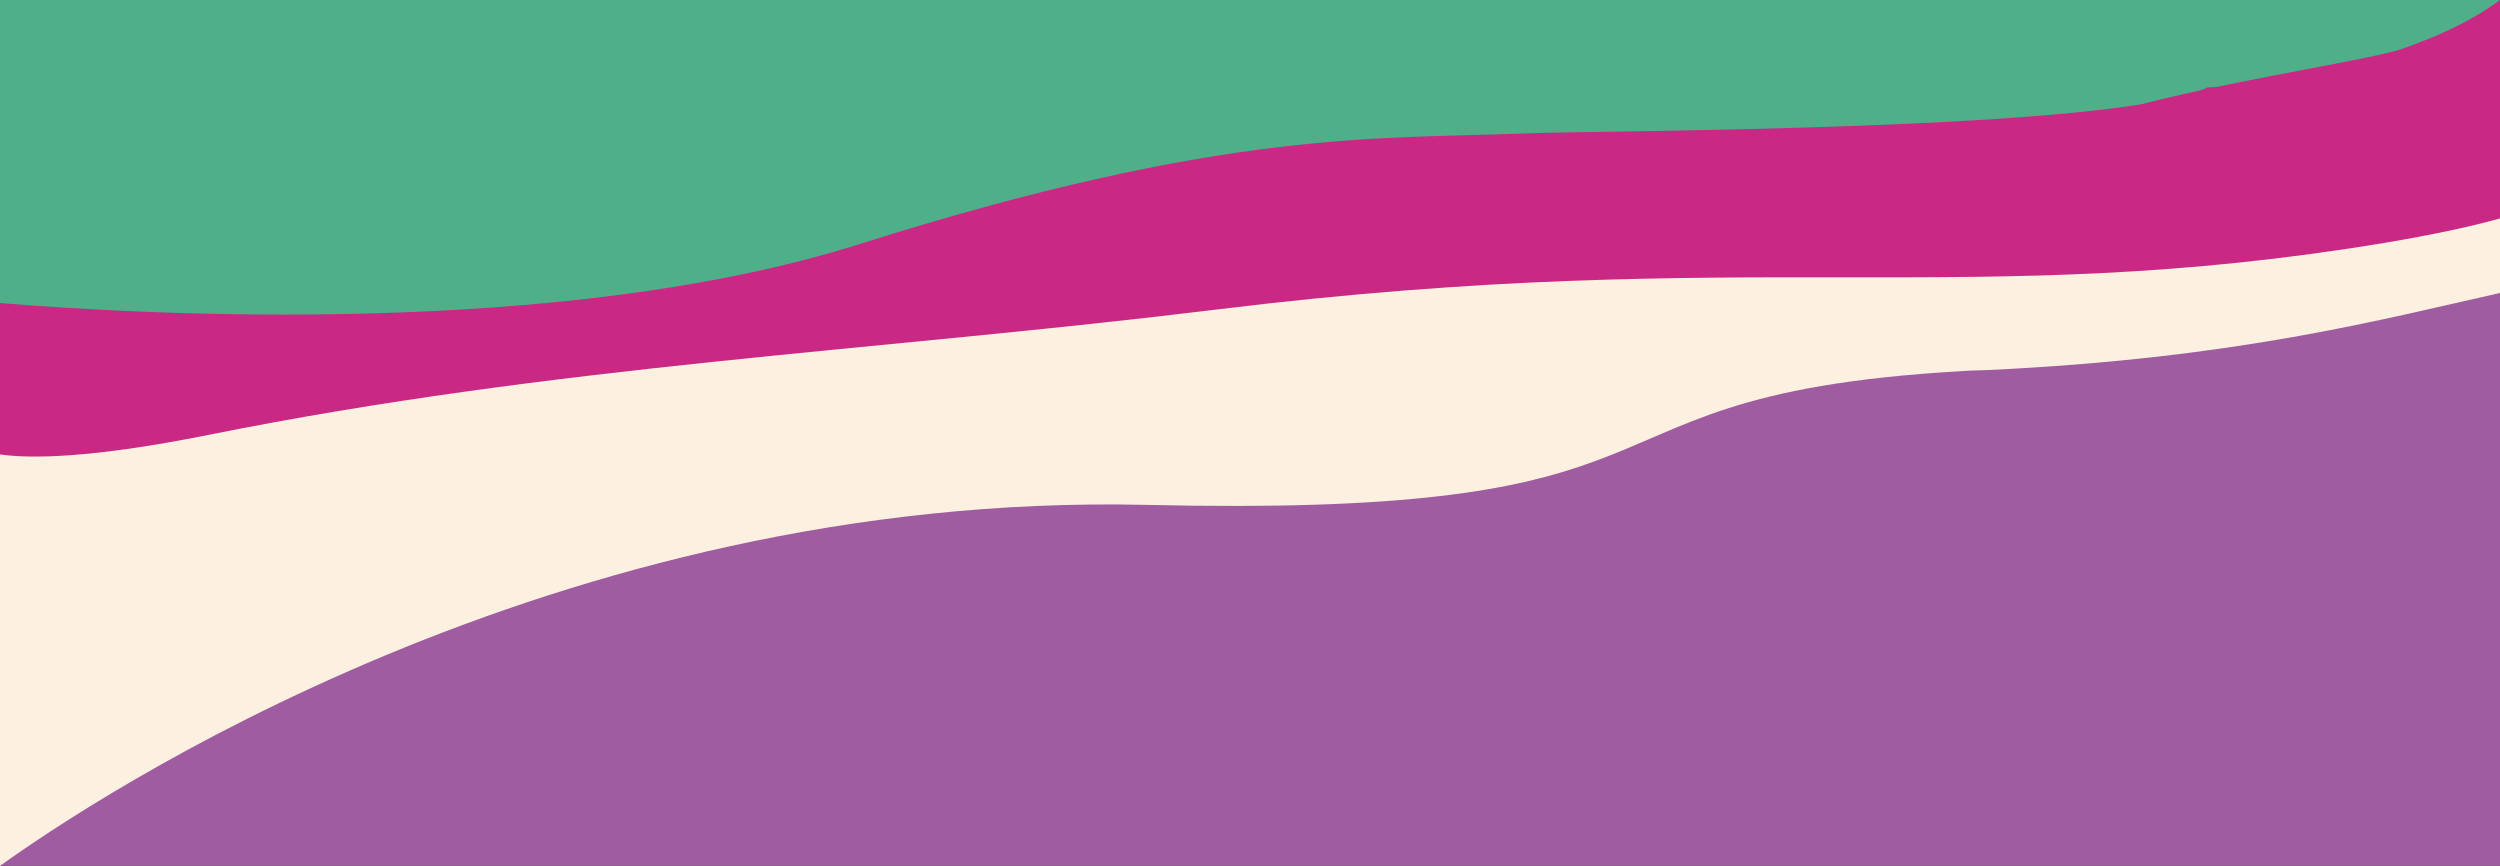 <?xml version="1.0" encoding="utf-8"?>
<!-- Generator: Adobe Illustrator 23.0.6, SVG Export Plug-In . SVG Version: 6.00 Build 0)  -->
<svg version="1.1" id="Layer_1" xmlns="http://www.w3.org/2000/svg" xmlns:xlink="http://www.w3.org/1999/xlink" x="0px" y="0px"
	 viewBox="0 0 768 266" style="enable-background:new 0 0 768 266;" xml:space="preserve">
<rect x="0" y="0" width="768" height="266" fill="#333333" stroke="none"/>
<style type="text/css">
	.st0{fill:#4EAF89;}
	.st1{fill:#A05CA0;}
	.st2{fill:#FCF0E0;}
	.st3{fill:#CA2885;}
</style>
<rect x="-0.4" class="st0" width="768.4" height="148.3"/>
<polygon class="st1" points="768,75.4 239.1,85.3 -0.4,123.1 -0.4,266 768,266 "/>
<path class="st2" d="M0,266c28.7-20.6,170.1-115.1,352.3-110.9c80.7,1.9,113.9-4.7,137.3-13.3c28.9-10.5,43.2-23.8,113.2-27.8
	c2.4-0.2,4.8-0.2,7.4-0.3C687.3,110.1,731.7,98.1,768,90V65.3l-15.4,2.2L619.3,81.7L465.7,80c0,0-149.3,14.7-159.3,14.9
	s-91.2-2.8-100.1,0.7c-8.6,3.5-113,12.1-113,12.1L0,123V266z"/>
<path class="st3" d="M768,0c-9.1,6.7-19,11.1-30.3,15.1c-13.6,4.6-104.6,17.4-100.1,27L768,37.6"/>
<path class="st3" d="M768,27.4v39.7c-9.3,2.6-20.7,5-34.8,7.4C605.4,95.8,538.3,74.9,374.5,95c-106,13-202.8,17-310.5,38.6
	c-36.3,7.3-54.9,7.3-64,6V93.1c44.2,3.6,172,10.9,263.7-18c113-35.8,160.7-32.3,204.4-34.1c22.2-1,182.9-0.6,210.2-14.2"/>
</svg>
